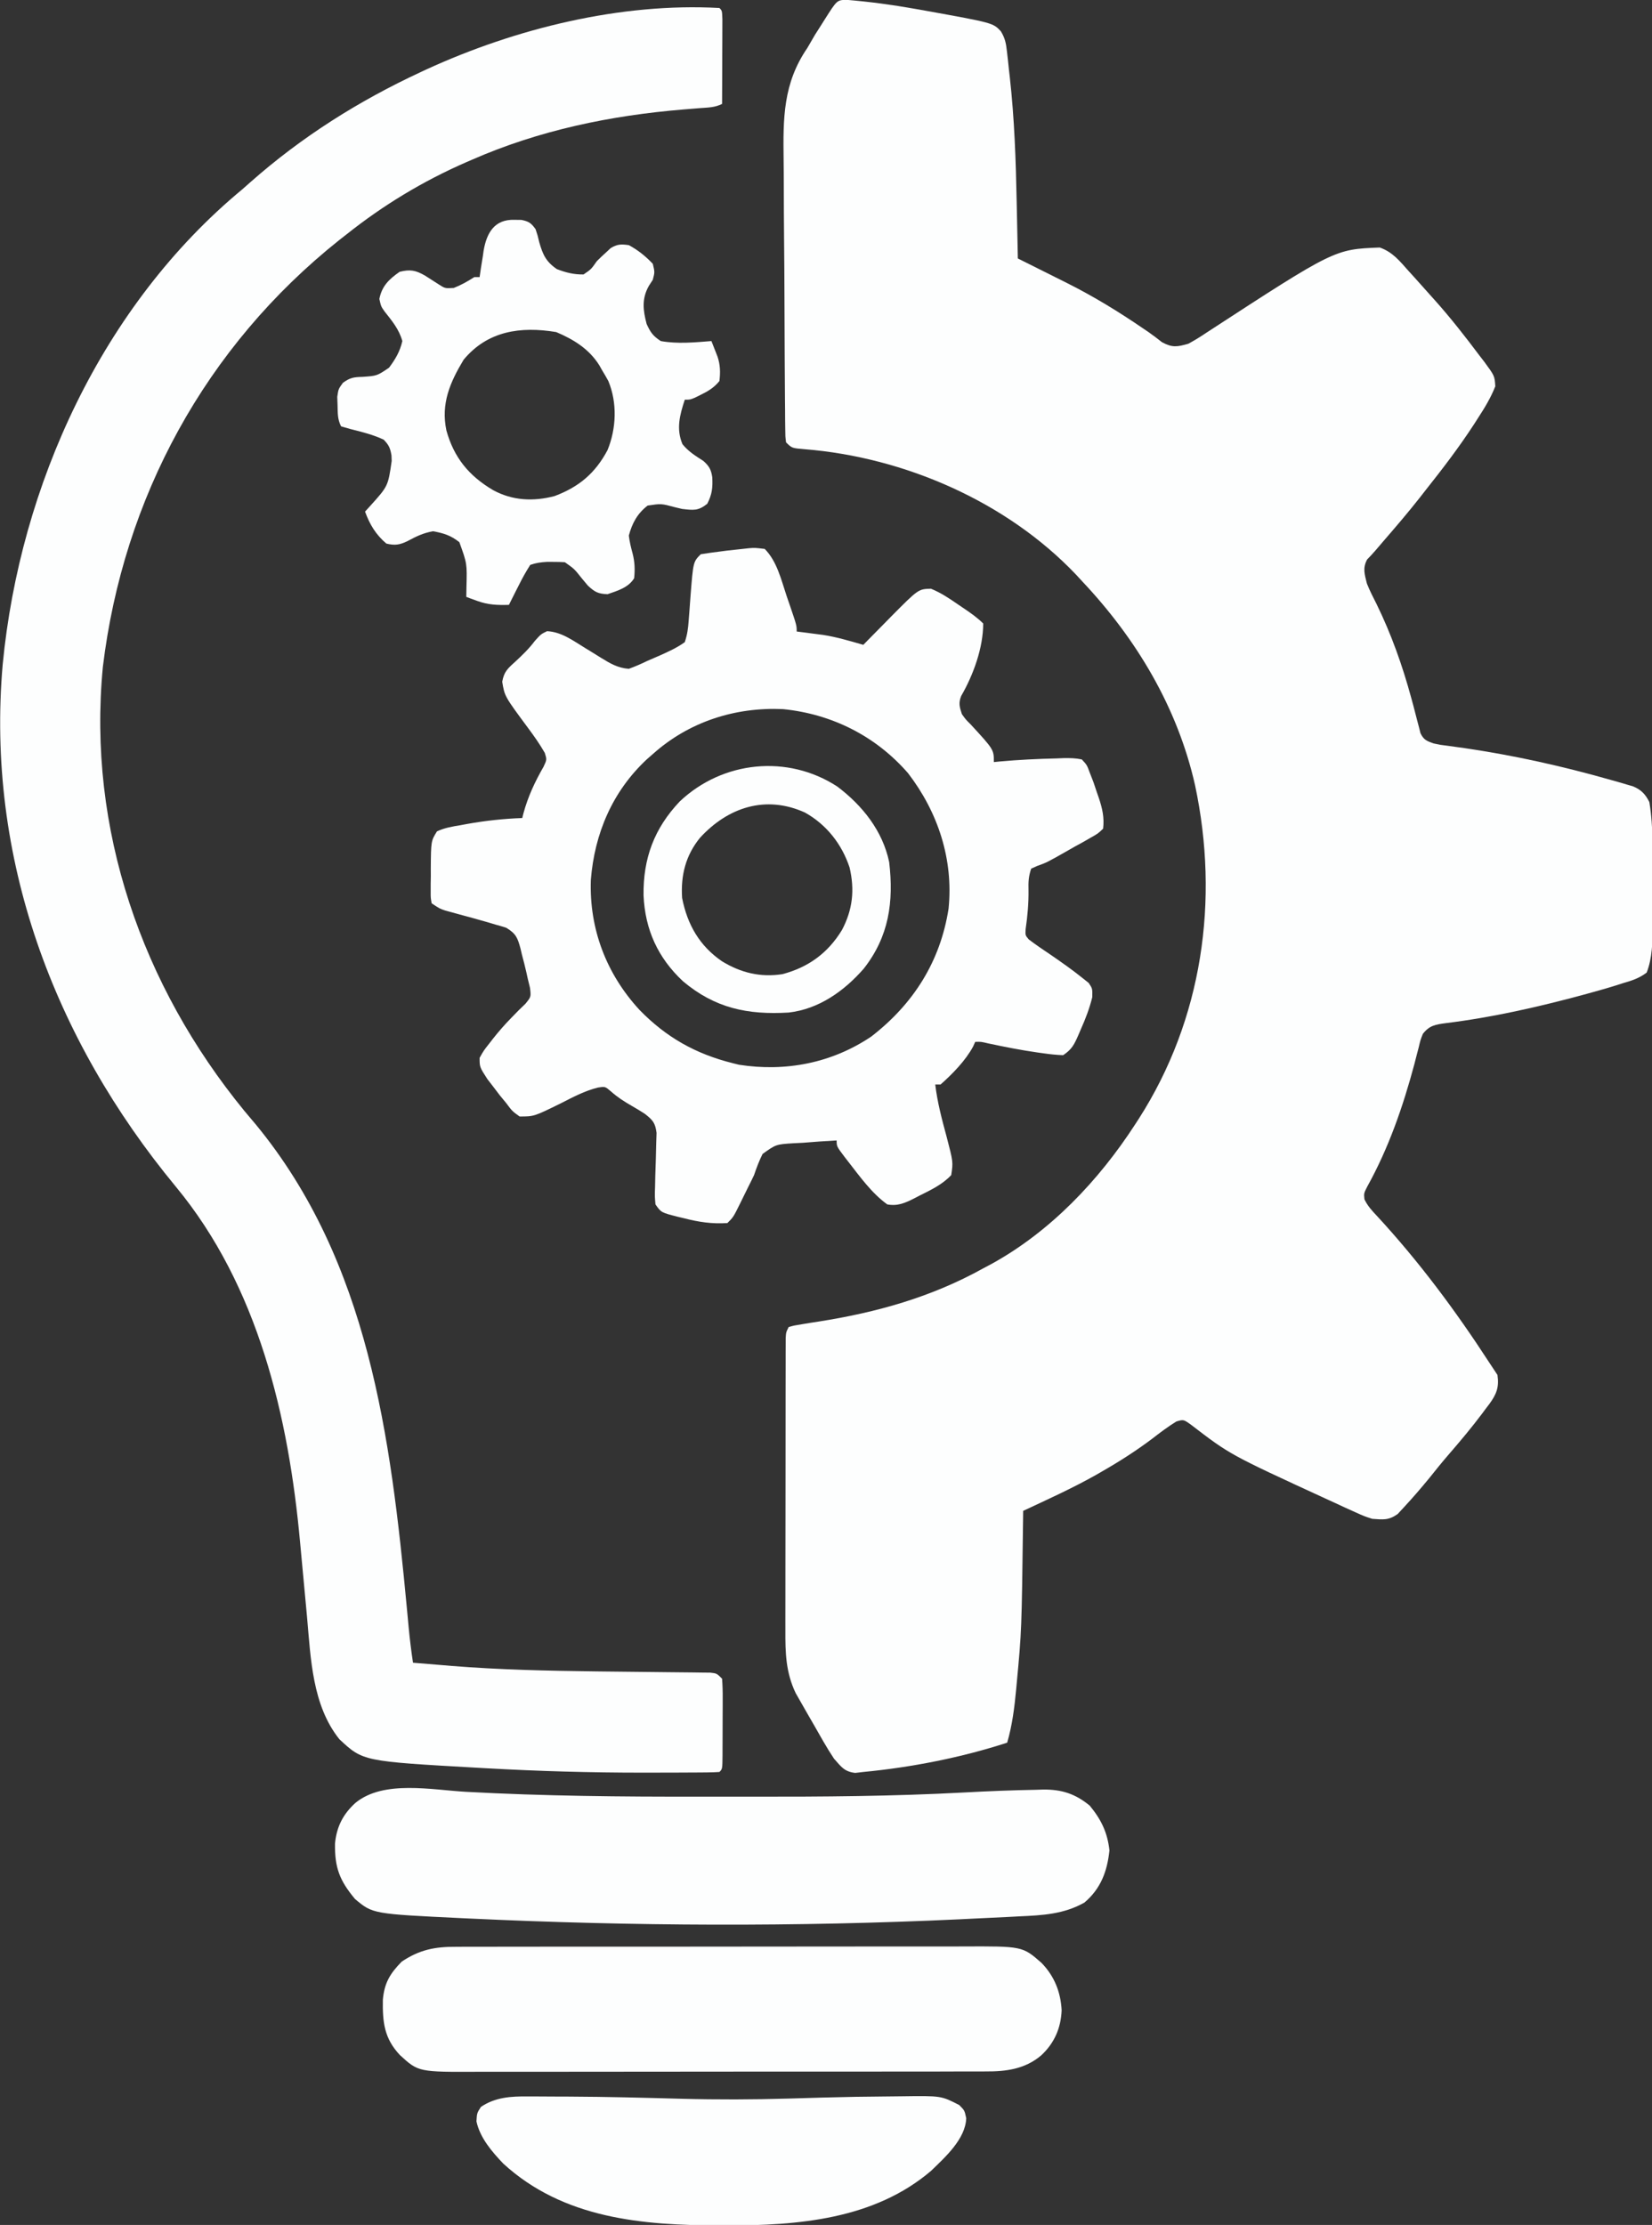<svg xmlns="http://www.w3.org/2000/svg" width="620" height="835"><rect width="100%" height="100%" fill="#333333" stroke="none"/><path d="M0 0 C8.629 0.716 17.099 1.849 25.623 3.37 C26.882 3.593 28.142 3.816 29.44 4.046 C54.928 8.643 54.928 8.643 57.864 11.791 C59.481 14.441 59.821 16.347 60.162 19.425 C60.283 20.477 60.404 21.529 60.529 22.613 C60.642 23.708 60.756 24.804 60.873 25.933 C61.054 27.518 61.054 27.518 61.24 29.136 C62.977 44.733 63.5 60.255 63.81 75.933 C63.853 77.989 63.897 80.045 63.941 82.101 C64.047 87.086 64.148 92.072 64.248 97.058 C65.305 97.586 66.363 98.114 67.453 98.658 C71.076 100.468 74.697 102.279 78.318 104.092 C79.836 104.852 81.354 105.61 82.872 106.368 C92.829 111.373 102.124 117.067 111.322 123.359 C111.996 123.816 112.671 124.273 113.366 124.744 C115.063 125.929 116.701 127.198 118.33 128.476 C122.216 130.583 124.031 130.261 128.248 129.058 C130.694 127.719 132.896 126.372 135.185 124.808 C183.127 93.603 183.127 93.603 200.08 92.948 C204.923 94.645 207.574 98.035 210.935 101.808 C211.641 102.581 212.346 103.355 213.073 104.152 C215.148 106.439 217.201 108.745 219.248 111.058 C219.776 111.647 220.305 112.237 220.849 112.844 C226.749 119.448 232.183 126.415 237.498 133.495 C238.084 134.253 238.67 135.011 239.274 135.792 C243.189 141.126 243.189 141.126 243.435 145.042 C241.752 149.315 239.497 153.027 236.998 156.87 C236.466 157.699 235.935 158.528 235.387 159.382 C229.799 167.965 223.612 176.042 217.248 184.058 C216.53 184.978 215.812 185.899 215.072 186.847 C210.665 192.448 206.037 197.854 201.37 203.238 C200.405 204.354 199.446 205.476 198.495 206.604 C197.482 207.785 196.413 208.918 195.33 210.034 C193.589 213.29 194.386 215.542 195.248 219.058 C196.303 221.703 197.575 224.212 198.873 226.745 C204.404 238.047 208.57 249.789 211.876 261.925 C212.139 262.887 212.402 263.849 212.673 264.84 C213.171 266.7 213.654 268.564 214.119 270.432 C214.341 271.27 214.562 272.108 214.791 272.972 C214.976 273.714 215.162 274.456 215.354 275.22 C216.564 277.708 217.668 278.134 220.248 279.058 C222.7 279.595 222.7 279.595 225.376 279.917 C226.398 280.06 227.419 280.203 228.471 280.35 C230.124 280.577 230.124 280.577 231.81 280.808 C250.424 283.532 268.656 287.594 286.748 292.745 C287.763 293.031 288.778 293.316 289.824 293.61 C291.225 294.023 291.225 294.023 292.654 294.445 C293.472 294.684 294.29 294.923 295.132 295.17 C298.209 296.461 299.768 298.098 301.248 301.058 C302.88 310.773 302.434 320.892 302.433 330.71 C302.435 333.617 302.453 336.524 302.472 339.431 C302.475 341.308 302.477 343.185 302.478 345.062 C302.489 346.343 302.489 346.343 302.5 347.651 C302.478 353.426 302.375 359.629 300.248 365.058 C297.444 367.198 294.621 368.098 291.248 369.058 C289.947 369.479 289.947 369.479 288.62 369.908 C285.74 370.814 282.846 371.633 279.935 372.433 C278.86 372.73 277.785 373.028 276.677 373.334 C259.671 377.939 242.343 381.882 224.842 384.033 C220.92 384.56 218.706 384.908 216.248 388.058 C215.328 390.402 215.328 390.402 214.705 393.081 C214.44 394.092 214.175 395.103 213.902 396.145 C213.624 397.23 213.346 398.315 213.06 399.433 C208.763 415.443 203.448 430.813 195.4 445.343 C194.094 447.888 194.094 447.888 194.322 450.152 C195.56 452.701 197.172 454.437 199.123 456.495 C214.831 473.513 228.551 491.968 241.157 511.382 C242.176 512.948 243.211 514.503 244.248 516.058 C244.898 520.636 243.946 523.177 241.251 526.902 C240.6 527.753 240.6 527.753 239.935 528.62 C239.487 529.225 239.039 529.83 238.578 530.454 C234.566 535.802 230.279 540.911 225.904 545.964 C223.422 548.832 221.051 551.78 218.685 554.745 C215.594 558.505 212.44 562.183 209.123 565.745 C208.357 566.574 207.591 567.403 206.802 568.257 C203.383 570.667 201.383 570.353 197.248 570.058 C194.124 569.039 194.124 569.039 190.958 567.601 C189.78 567.071 188.601 566.541 187.387 565.994 C186.132 565.412 184.877 564.829 183.623 564.245 C182.322 563.65 181.022 563.056 179.722 562.461 C143.825 545.949 143.825 545.949 129.15 534.679 C126.428 532.756 126.428 532.756 123.779 533.503 C120.606 535.452 117.681 537.65 114.748 539.933 C108.736 544.46 102.525 548.441 95.998 552.183 C94.823 552.863 94.823 552.863 93.625 553.557 C84.752 558.556 75.473 562.761 66.248 567.058 C66.233 568.279 66.218 569.499 66.203 570.757 C65.674 612.055 65.674 612.055 63.81 631.933 C63.749 632.606 63.687 633.28 63.624 633.974 C62.985 640.84 62.167 647.427 60.248 654.058 C42.999 659.671 24.309 663.329 6.248 665.058 C4.739 665.234 4.739 665.234 3.201 665.413 C-0.915 664.918 -2.024 663.12 -4.752 660.058 C-6.128 657.992 -7.431 655.876 -8.67 653.726 C-9.014 653.13 -9.357 652.535 -9.711 651.921 C-10.43 650.669 -11.145 649.414 -11.856 648.157 C-12.935 646.254 -14.033 644.362 -15.133 642.47 C-15.834 641.243 -16.534 640.016 -17.233 638.788 C-18.175 637.139 -18.175 637.139 -19.136 635.457 C-22.867 627.611 -23.038 620.345 -22.995 611.799 C-22.997 610.591 -22.999 609.384 -23.001 608.14 C-23.004 604.851 -22.998 601.562 -22.988 598.273 C-22.979 594.826 -22.981 591.378 -22.982 587.93 C-22.981 582.149 -22.972 576.367 -22.958 570.586 C-22.942 563.899 -22.937 557.212 -22.938 550.525 C-22.939 543.399 -22.932 536.274 -22.923 529.148 C-22.92 527.095 -22.92 525.042 -22.919 522.989 C-22.918 519.173 -22.908 515.357 -22.898 511.541 C-22.898 510.401 -22.899 509.261 -22.899 508.087 C-22.895 507.052 -22.891 506.018 -22.886 504.952 C-22.884 504.05 -22.883 503.148 -22.881 502.218 C-22.752 500.058 -22.752 500.058 -21.752 498.058 C-19.607 497.482 -19.607 497.482 -16.827 497.034 C-15.827 496.868 -14.827 496.702 -13.797 496.531 C-12.29 496.297 -12.29 496.297 -10.752 496.058 C11.196 492.626 31.741 486.89 51.248 476.058 C52.287 475.506 53.326 474.954 54.396 474.386 C76.506 462.199 94.625 443.083 108.248 422.058 C108.706 421.353 109.164 420.648 109.637 419.922 C133.511 382.646 139.943 337.899 130.76 294.767 C124.159 265.474 108.7 239.716 88.248 218.058 C87.514 217.26 86.781 216.462 86.025 215.64 C59.959 188.268 21.622 171.638 -15.804 168.638 C-20.567 168.243 -20.567 168.243 -22.752 166.058 C-23.021 163.795 -23.021 163.795 -23.047 160.914 C-23.068 159.278 -23.068 159.278 -23.09 157.61 C-23.096 156.408 -23.101 155.206 -23.106 153.968 C-23.12 152.705 -23.133 151.443 -23.146 150.143 C-23.188 145.945 -23.209 141.748 -23.229 137.55 C-23.237 136.101 -23.245 134.652 -23.254 133.203 C-23.292 126.384 -23.32 119.564 -23.337 112.745 C-23.356 104.903 -23.409 97.063 -23.49 89.222 C-23.551 83.146 -23.58 77.07 -23.586 70.994 C-23.591 67.374 -23.609 63.754 -23.659 60.134 C-23.869 44.405 -23.879 31.362 -14.752 18.058 C-13.778 16.399 -12.809 14.736 -11.854 13.066 C-11.036 11.767 -10.211 10.472 -9.377 9.183 C-8.741 8.172 -8.741 8.172 -8.092 7.14 C-3.605 0.076 -3.605 0.076 0 0 Z " fill="#FDFEFE" transform="translate(317.752,-0.058)"></path><path d="M0 0 C1 1 1 1 1.114 4.326 C1.113 5.802 1.108 7.278 1.098 8.754 C1.096 9.917 1.096 9.917 1.093 11.104 C1.088 13.59 1.075 16.076 1.062 18.562 C1.057 20.244 1.053 21.926 1.049 23.607 C1.038 27.738 1.021 31.869 1 36 C-1.761 37.381 -4.235 37.345 -7.316 37.578 C-8.626 37.684 -9.935 37.79 -11.284 37.9 C-11.982 37.956 -12.679 38.013 -13.398 38.071 C-40.929 40.351 -67.61 45.865 -93 57 C-93.66 57.286 -94.321 57.571 -95.001 57.866 C-111.206 64.944 -126.169 73.979 -140 85 C-140.874 85.682 -141.748 86.364 -142.648 87.066 C-192.882 127.062 -223.745 183.845 -231.402 247.336 C-237.228 308.146 -216.744 366.934 -178.312 413.875 C-176.876 415.584 -175.438 417.292 -174 419 C-131.629 470.461 -123.343 536.369 -117.306 600.483 C-117.226 601.331 -117.146 602.179 -117.063 603.052 C-116.914 604.634 -116.767 606.216 -116.621 607.798 C-116.205 612.223 -115.663 616.605 -115 621 C-111.209 621.322 -107.417 621.631 -103.625 621.938 C-102.603 622.025 -101.581 622.112 -100.527 622.201 C-82.711 623.624 -64.834 624.029 -46.969 624.246 C-46.294 624.254 -45.619 624.263 -44.924 624.272 C-38.686 624.349 -32.449 624.421 -26.212 624.477 C-23.414 624.502 -20.616 624.533 -17.818 624.57 C-15.217 624.603 -12.615 624.629 -10.013 624.647 C-8.277 624.672 -8.277 624.672 -6.506 624.697 C-5.487 624.707 -4.469 624.718 -3.419 624.728 C-1 625 -1 625 1 627 C1.187 629.569 1.256 632.029 1.23 634.598 C1.23 635.347 1.23 636.097 1.229 636.869 C1.226 638.453 1.218 640.038 1.206 641.622 C1.188 644.056 1.185 646.49 1.186 648.924 C1.181 650.461 1.175 651.998 1.168 653.535 C1.167 654.267 1.166 655 1.165 655.754 C1.116 660.884 1.116 660.884 0 662 C-1.488 662.109 -2.981 662.149 -4.473 662.161 C-5.439 662.171 -6.404 662.18 -7.399 662.19 C-8.466 662.194 -9.533 662.199 -10.633 662.203 C-11.748 662.21 -12.863 662.217 -14.012 662.224 C-17.717 662.241 -21.421 662.247 -25.125 662.25 C-26.389 662.252 -27.653 662.253 -28.955 662.255 C-48.359 662.257 -67.685 661.712 -87.062 660.625 C-88.209 660.562 -89.355 660.499 -90.536 660.434 C-133.759 658.003 -133.759 658.003 -142.629 649.711 C-152.805 637.012 -153.376 619.437 -154.763 603.892 C-155.006 601.179 -155.262 598.467 -155.52 595.756 C-156.147 589.179 -156.766 582.602 -157.358 576.022 C-161.654 528.683 -173.117 479.7 -203.969 442.398 C-249.965 386.776 -275.309 318.817 -268.982 246.302 C-262.523 179.201 -231.671 111.573 -179 68 C-178.023 67.135 -177.046 66.27 -176.039 65.379 C-156.768 48.34 -135.311 34.823 -112 24 C-111.3 23.674 -110.601 23.349 -109.88 23.013 C-76.397 7.664 -37.003 -2.051 0 0 Z " fill="#FDFEFE" transform="translate(270,3)"></path><path d="M0 0 C2.106 -0.165 2.106 -0.165 5.829 0.269 C10.463 4.968 12.018 11.874 14.079 18.019 C14.442 19.072 14.806 20.125 15.18 21.21 C17.829 28.967 17.829 28.967 17.829 31.269 C18.712 31.379 19.595 31.488 20.504 31.601 C21.705 31.76 22.905 31.918 24.141 32.082 C25.313 32.232 26.485 32.383 27.692 32.539 C32.845 33.333 37.825 34.83 42.829 36.269 C43.312 35.775 43.796 35.281 44.294 34.772 C46.508 32.516 48.731 30.267 50.954 28.019 C51.714 27.242 52.475 26.464 53.258 25.664 C63.508 15.326 63.508 15.326 68.223 15.21 C71.99 16.741 75.181 18.9 78.516 21.207 C79.53 21.89 79.53 21.89 80.565 22.587 C83.189 24.371 85.579 26.019 87.829 28.269 C87.829 37.372 84.119 47.58 79.575 55.437 C78.501 58.074 78.94 59.599 79.829 62.269 C81.256 64.28 81.256 64.28 83.079 66.082 C91.829 75.589 91.829 75.589 91.829 80.269 C92.535 80.197 93.241 80.125 93.969 80.05 C101.121 79.403 108.276 79.055 115.454 78.894 C116.33 78.856 117.207 78.818 118.111 78.779 C120.447 78.748 122.542 78.789 124.829 79.269 C126.747 81.328 126.747 81.328 127.829 84.269 C128.515 86.031 128.515 86.031 129.215 87.828 C129.655 89.118 130.089 90.412 130.516 91.707 C130.741 92.349 130.966 92.992 131.198 93.654 C132.54 97.672 133.326 101.051 132.829 105.269 C130.888 107.112 130.888 107.112 128.192 108.628 C127.222 109.187 126.252 109.745 125.252 110.32 C123.712 111.161 123.712 111.161 122.141 112.019 C121.134 112.595 120.126 113.171 119.088 113.765 C111.66 117.972 111.66 117.972 108.06 119.258 C107.324 119.592 106.587 119.925 105.829 120.269 C104.826 123.278 104.756 125.137 104.829 128.269 C104.902 133.256 104.464 138.023 103.754 142.957 C103.616 145.271 103.616 145.271 104.926 146.82 C107.535 148.807 110.226 150.635 112.954 152.457 C117.125 155.322 121.263 158.215 125.204 161.394 C126.298 162.264 126.298 162.264 127.415 163.152 C128.829 165.269 128.829 165.269 128.766 168.492 C127.707 172.758 126.248 176.581 124.454 180.582 C124.149 181.296 123.845 182.011 123.532 182.748 C121.971 186.286 121.112 188.08 117.829 190.269 C115.336 190.165 113.034 189.945 110.579 189.582 C109.878 189.486 109.177 189.391 108.455 189.293 C102.165 188.402 95.955 187.176 89.743 185.855 C86.997 185.203 86.997 185.203 84.829 185.269 C84.568 185.847 84.308 186.424 84.04 187.019 C81.181 192.331 76.319 197.278 71.829 201.269 C71.169 201.269 70.509 201.269 69.829 201.269 C70.623 207.985 72.334 214.368 74.1 220.886 C76.563 230.334 76.563 230.334 75.829 235.269 C72.499 238.826 68.156 240.865 63.829 243.019 C63.225 243.335 62.622 243.651 62 243.976 C58.502 245.733 55.741 246.999 51.829 246.269 C46.04 242.113 41.621 235.928 37.266 230.332 C36.824 229.764 36.383 229.197 35.927 228.612 C32.829 224.522 32.829 224.522 32.829 222.269 C28.592 222.483 24.37 222.804 20.141 223.144 C18.943 223.203 17.745 223.263 16.51 223.324 C10.054 223.737 10.054 223.737 5.028 227.334 C3.726 229.935 2.76 232.515 1.829 235.269 C1.13 236.749 0.408 238.219 -0.339 239.675 C-1.361 241.747 -2.383 243.818 -3.396 245.894 C-5.946 251.044 -5.946 251.044 -8.171 253.269 C-13.927 253.649 -18.929 252.899 -24.484 251.457 C-25.186 251.291 -25.888 251.125 -26.611 250.955 C-33.031 249.333 -33.031 249.333 -35.171 246.269 C-35.448 243.238 -35.448 243.238 -35.324 239.554 C-35.296 238.215 -35.268 236.876 -35.24 235.537 C-35.178 233.432 -35.109 231.328 -35.034 229.223 C-34.968 227.188 -34.926 225.153 -34.886 223.117 C-34.826 221.292 -34.826 221.292 -34.765 219.429 C-35.253 215.633 -36.206 214.591 -39.171 212.269 C-40.786 211.219 -42.434 210.219 -44.109 209.269 C-47.033 207.586 -49.383 206.081 -51.921 203.832 C-54.075 201.992 -54.075 201.992 -56.792 202.425 C-61.768 203.668 -66.077 205.982 -70.63 208.298 C-80.761 213.285 -80.761 213.285 -86.171 213.269 C-88.937 211.269 -88.937 211.269 -91.171 208.269 C-91.971 207.3 -92.77 206.33 -93.593 205.332 C-94.746 203.816 -94.746 203.816 -95.921 202.269 C-96.7 201.258 -97.479 200.248 -98.281 199.207 C-101.177 194.707 -101.177 194.707 -101.171 191.269 C-99.652 188.542 -99.652 188.542 -97.359 185.644 C-96.958 185.126 -96.557 184.608 -96.145 184.075 C-93.993 181.345 -91.739 178.774 -89.308 176.289 C-88.397 175.354 -87.485 174.419 -86.546 173.457 C-85.688 172.625 -84.829 171.794 -83.945 170.937 C-81.854 168.348 -81.854 168.348 -82.265 164.992 C-82.564 163.763 -82.863 162.535 -83.171 161.269 C-83.322 160.575 -83.472 159.881 -83.627 159.166 C-84.126 156.932 -84.702 154.73 -85.296 152.519 C-85.472 151.765 -85.647 151.011 -85.828 150.234 C-86.93 146.203 -87.496 144.679 -91.179 142.445 C-92.498 142.015 -93.831 141.627 -95.171 141.269 C-95.992 141.023 -96.813 140.777 -97.658 140.523 C-101.352 139.437 -105.068 138.438 -108.785 137.431 C-109.691 137.18 -110.597 136.93 -111.531 136.671 C-112.35 136.45 -113.17 136.228 -114.014 135.999 C-116.171 135.269 -116.171 135.269 -119.171 133.269 C-119.544 131.209 -119.544 131.209 -119.535 128.691 C-119.534 127.777 -119.533 126.863 -119.533 125.921 C-119.517 124.964 -119.5 124.006 -119.484 123.019 C-119.487 122.077 -119.49 121.134 -119.494 120.164 C-119.414 109.891 -119.414 109.891 -117.171 106.269 C-114.33 104.94 -111.44 104.458 -108.359 103.957 C-107.084 103.719 -107.084 103.719 -105.783 103.477 C-98.943 102.256 -92.119 101.518 -85.171 101.269 C-85.024 100.686 -84.877 100.104 -84.726 99.503 C-82.987 93.147 -80.458 87.749 -77.183 82.031 C-75.925 79.36 -75.925 79.36 -76.699 76.843 C-78.597 73.526 -80.768 70.456 -83.046 67.394 C-91.797 55.58 -91.797 55.58 -92.683 50.113 C-92.023 46.444 -90.732 45.244 -87.984 42.769 C-85.224 40.212 -82.675 37.783 -80.421 34.769 C-78.171 32.269 -78.171 32.269 -75.859 31.144 C-70.431 31.396 -66.017 34.745 -61.496 37.507 C-60.837 37.908 -60.178 38.309 -59.499 38.723 C-58.174 39.534 -56.854 40.354 -55.539 41.183 C-52.126 43.29 -49.217 44.988 -45.171 45.269 C-42.712 44.371 -40.51 43.41 -38.171 42.269 C-36.631 41.599 -35.089 40.933 -33.546 40.269 C-30.273 38.8 -27.096 37.371 -24.171 35.269 C-23.214 32.397 -22.924 30.156 -22.707 27.156 C-22.59 25.654 -22.59 25.654 -22.47 24.123 C-22.314 22.024 -22.16 19.925 -22.009 17.826 C-21.006 5.103 -21.006 5.103 -18.171 2.269 C-15.649 1.862 -13.144 1.513 -10.609 1.207 C-9.917 1.116 -9.226 1.025 -8.513 0.931 C-5.679 0.58 -2.834 0.351 0 0 Z M-36.171 77.269 C-37.256 78.217 -37.256 78.217 -38.363 79.183 C-51.322 91.243 -58.042 107.063 -59.429 124.511 C-60.054 142.881 -53.63 159.742 -41.171 173.269 C-31.139 183.573 -20.106 189.79 -6.171 193.269 C-5.404 193.461 -4.637 193.653 -3.847 193.851 C13.691 196.591 31.045 193.229 45.829 183.269 C61.653 171.033 71.747 155.098 74.829 135.269 C76.694 116.788 70.886 99.123 59.641 84.457 C47.504 70.468 30.998 62.229 12.704 60.394 C-5.269 59.575 -22.639 65.129 -36.171 77.269 Z " fill="#FDFEFE" transform="translate(281.171,205.731)"></path><path d="M0 0 C29.198 1.592 58.34 1.859 87.577 1.808 C94.14 1.796 100.702 1.803 107.265 1.815 C133.835 1.854 160.347 1.672 186.885 0.246 C195.877 -0.236 204.87 -0.613 213.874 -0.765 C214.777 -0.794 215.68 -0.824 216.61 -0.855 C223.556 -0.917 228.689 0.743 234.076 5.188 C238.363 10.397 240.727 15.241 241.463 21.984 C240.634 29.854 238.223 36.344 232.088 41.547 C224.364 45.938 216.287 46.345 207.588 46.734 C206.194 46.808 204.801 46.883 203.407 46.959 C199.302 47.177 195.195 47.363 191.088 47.547 C189.059 47.648 187.03 47.75 185.002 47.852 C123.885 50.702 62.38 50.423 1.275 47.547 C0.387 47.505 -0.501 47.463 -1.416 47.42 C-35.031 45.811 -35.031 45.811 -41.662 40.234 C-47.516 33.243 -49.306 28.414 -49.186 19.43 C-48.587 13.114 -46.171 8.354 -41.475 4.109 C-30.859 -4.536 -12.844 -0.708 0 0 Z " fill="#FDFEFE" transform="translate(174.912,672.453)"></path><path d="M0 0 C0.886 -0.005 1.772 -0.011 2.685 -0.016 C5.635 -0.031 8.586 -0.024 11.537 -0.016 C13.659 -0.022 15.782 -0.029 17.905 -0.037 C23.659 -0.055 29.413 -0.054 35.168 -0.048 C39.976 -0.045 44.785 -0.051 49.593 -0.057 C60.94 -0.071 72.287 -0.07 83.634 -0.058 C95.329 -0.047 107.023 -0.061 118.718 -0.088 C128.769 -0.11 138.82 -0.117 148.871 -0.111 C154.87 -0.107 160.868 -0.11 166.867 -0.127 C172.509 -0.142 178.151 -0.138 183.793 -0.12 C185.86 -0.116 187.926 -0.119 189.992 -0.13 C212.596 -0.235 212.596 -0.235 219.744 6.034 C224.576 11 226.934 16.954 227.305 23.825 C227.027 30.535 224.553 36.188 219.617 40.763 C213.523 45.922 206.383 46.832 198.734 46.775 C197.848 46.781 196.962 46.786 196.05 46.792 C193.099 46.806 190.148 46.799 187.198 46.792 C185.075 46.797 182.952 46.804 180.829 46.813 C175.075 46.83 169.321 46.829 163.567 46.824 C158.758 46.82 153.95 46.827 149.141 46.833 C137.794 46.847 126.447 46.845 115.1 46.834 C103.406 46.822 91.711 46.836 80.016 46.863 C69.965 46.885 59.914 46.892 49.863 46.886 C43.864 46.883 37.866 46.885 31.867 46.902 C26.225 46.918 20.583 46.914 14.941 46.895 C12.875 46.891 10.808 46.894 8.742 46.905 C-14.085 47.012 -14.085 47.012 -21.043 40.638 C-26.958 34.359 -27.586 28.264 -27.445 19.841 C-26.874 13.529 -24.749 10.04 -20.383 5.575 C-13.704 1.08 -7.854 -0.058 0 0 Z " fill="#FDFEFE" transform="translate(171.133,730.612)"></path><path d="M0 0 C0.848 0.01 1.696 0.021 2.57 0.031 C5.357 0.598 6.218 1.207 7.875 3.5 C8.648 5.805 8.648 5.805 9.25 8.375 C10.581 13.011 11.755 15.695 15.875 18.5 C19.225 19.791 22.271 20.56 25.875 20.5 C28.728 18.565 28.728 18.565 30.875 15.5 C32.011 14.364 33.179 13.26 34.375 12.188 C34.922 11.676 35.468 11.164 36.031 10.637 C38.535 9.093 39.974 9.092 42.875 9.5 C46.32 11.351 49.184 13.666 51.875 16.5 C52.625 19.625 52.625 19.625 51.875 22.5 C51.38 23.263 50.885 24.026 50.375 24.812 C47.684 29.634 48.18 33.86 49.555 39.082 C50.992 42.229 51.945 43.597 54.875 45.5 C61.132 46.626 67.579 46.005 73.875 45.5 C74.373 46.752 74.864 48.006 75.352 49.262 C75.626 49.96 75.9 50.658 76.182 51.378 C77.214 54.539 77.261 57.217 76.875 60.5 C74.865 62.974 72.656 64.301 69.812 65.688 C69.12 66.032 68.428 66.376 67.715 66.73 C65.875 67.5 65.875 67.5 63.875 67.5 C62.014 73.198 60.576 78.397 63 84.188 C65.278 86.997 67.848 88.545 70.875 90.5 C73.029 92.439 73.756 93.719 74.191 96.578 C74.395 100.538 74.136 102.988 72.312 106.562 C68.897 109.277 67.199 108.98 62.875 108.5 C61.988 108.289 61.101 108.077 60.188 107.859 C55.043 106.473 55.043 106.473 49.941 107.234 C46.078 110.201 44.105 113.887 42.875 118.5 C43.162 120.844 43.691 123.012 44.312 125.289 C45.117 128.452 45.199 131.263 44.875 134.5 C42.725 138.041 38.65 139.198 34.875 140.5 C31.333 140.341 30.098 139.711 27.488 137.25 C26.729 136.343 25.97 135.435 25.188 134.5 C22.427 131.003 22.427 131.003 18.875 128.5 C17.419 128.404 15.959 128.37 14.5 128.375 C13.729 128.372 12.958 128.37 12.164 128.367 C9.86 128.501 8.052 128.731 5.875 129.5 C4.281 132.017 2.933 134.406 1.625 137.062 C1.261 137.773 0.898 138.484 0.523 139.217 C-0.372 140.972 -1.25 142.735 -2.125 144.5 C-6.457 144.627 -9.988 144.505 -14.062 143 C-14.835 142.722 -15.607 142.443 -16.402 142.156 C-16.971 141.94 -17.539 141.723 -18.125 141.5 C-18.104 140.27 -18.084 139.04 -18.062 137.773 C-17.834 128.989 -17.834 128.989 -20.727 120.969 C-23.948 118.432 -26.598 117.594 -30.625 116.875 C-34.362 117.542 -36.906 118.816 -40.215 120.582 C-43.176 122.005 -44.917 122.267 -48.125 121.5 C-52.096 118.099 -54.338 114.382 -56.125 109.5 C-55.487 108.799 -54.849 108.097 -54.191 107.375 C-47.482 99.94 -47.482 99.94 -46.125 90.5 C-46.149 89.809 -46.174 89.118 -46.199 88.406 C-46.676 85.657 -47.164 84.531 -49.125 82.5 C-53.114 80.618 -57.371 79.582 -61.633 78.508 C-62.785 78.175 -63.938 77.843 -65.125 77.5 C-66.468 74.814 -66.368 72.623 -66.438 69.625 C-66.475 68.576 -66.512 67.526 -66.551 66.445 C-66.125 63.5 -66.125 63.5 -64.414 61.152 C-61.776 59.248 -60.403 59.012 -57.188 58.938 C-51.645 58.563 -51.645 58.563 -47.125 55.5 C-44.737 52.322 -43.015 49.396 -42.125 45.5 C-43.338 41.113 -45.988 37.936 -48.773 34.418 C-50.125 32.5 -50.125 32.5 -50.75 29.688 C-49.804 24.861 -47.114 22.256 -43.125 19.5 C-39.196 18.536 -37.175 18.901 -33.672 20.898 C-31.941 22.002 -30.212 23.109 -28.484 24.219 C-26.087 25.755 -26.087 25.755 -22.812 25.562 C-20.03 24.463 -17.643 23.108 -15.125 21.5 C-14.465 21.5 -13.805 21.5 -13.125 21.5 C-12.966 20.403 -12.808 19.306 -12.645 18.176 C-12.41 16.721 -12.174 15.267 -11.938 13.812 C-11.836 13.091 -11.735 12.37 -11.631 11.627 C-10.496 4.911 -7.553 -0.277 0 0 Z M-19.125 52.5 C-24.258 61.033 -27.698 69.004 -25.594 79.031 C-22.772 89.215 -17.156 96.076 -8.082 101.43 C-0.822 105.4 7.083 105.772 15.039 103.66 C24.206 100.214 30.261 95.087 34.875 86.438 C38.203 78.325 38.587 68.665 35.188 60.5 C34.455 59.145 33.686 57.809 32.875 56.5 C32.524 55.877 32.174 55.255 31.812 54.613 C27.976 48.472 22.194 44.904 15.625 42.125 C2.304 39.905 -10.119 41.643 -19.125 52.5 Z " fill="#FDFEFE" transform="translate(193.125,82.5)"></path><path d="M0 0 C1.17 0 1.17 0 2.363 0 C4.936 0.004 7.509 0.023 10.082 0.043 C11.911 0.049 13.74 0.055 15.568 0.06 C29.604 0.122 43.627 0.484 57.657 0.869 C71.089 1.226 84.464 1.188 97.895 0.793 C99.151 0.756 99.151 0.756 100.432 0.719 C102.107 0.67 103.783 0.621 105.458 0.573 C106.282 0.549 107.105 0.525 107.953 0.5 C109.18 0.464 109.18 0.464 110.432 0.428 C118.818 0.191 127.202 0.046 135.591 -0.003 C137.145 -0.014 138.7 -0.03 140.255 -0.053 C155.108 -0.26 155.108 -0.26 161.895 3.23 C163.895 5.23 163.895 5.23 164.52 8.168 C164.26 15.975 156.592 22.816 151.332 27.918 C129.963 46.155 101.377 48.458 74.457 48.418 C73.711 48.417 72.964 48.417 72.195 48.416 C43.043 48.352 13.345 45.911 -9.25 25.18 C-13.515 20.699 -17.965 15.545 -19.293 9.355 C-19.105 6.23 -19.105 6.23 -17.605 3.918 C-12.214 0.279 -6.332 -0.063 0 0 Z " fill="#FDFEFE" transform="translate(198.105,786.77)"></path><path d="M0 0 C9.4 7.092 17.015 16.597 19.465 28.371 C21.204 43.258 19.407 56.285 9.883 68.375 C2.569 76.734 -6.918 83.513 -18.25 84.812 C-33.667 85.723 -45.888 83.198 -57.938 73.062 C-67.302 64.302 -72.149 53.76 -72.723 40.854 C-72.908 26.943 -68.712 15.691 -59.148 5.594 C-43.044 -9.657 -18.644 -12.166 0 0 Z M-51.562 19.25 C-56.943 25.873 -58.804 33.357 -58.25 41.812 C-56.297 51.791 -51.712 59.829 -43.242 65.598 C-36.193 69.896 -28.851 71.675 -20.637 70.41 C-10.84 67.835 -3.497 62.451 1.75 53.812 C5.782 46.167 6.562 38.735 4.598 30.359 C1.677 21.583 -4.038 14.291 -12.141 9.754 C-26.861 3.066 -41.07 7.778 -51.562 19.25 Z " fill="#FDFEFE" transform="translate(314.25,295.188)"></path></svg>